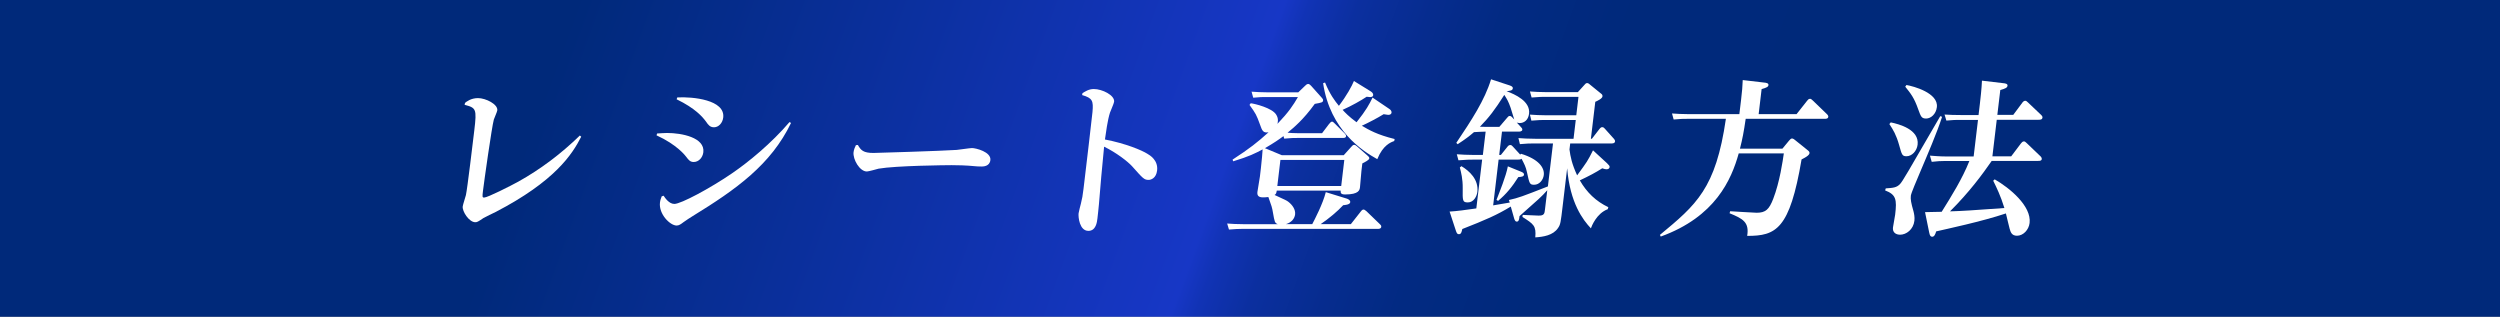 <?xml version="1.0" encoding="UTF-8"?>
<svg id="_レイヤー_2" data-name="レイヤー 2" xmlns="http://www.w3.org/2000/svg" width="592" height="75" xmlns:xlink="http://www.w3.org/1999/xlink" viewBox="0 0 592 75">
  <rect x="0" y="0" width="592" height="75" fill="#808080" stroke="none"/>
  <defs>
    <style>
      .cls-1 {
        fill: url(#_新規グラデーションスウォッチ_3);
      }

      .cls-2 {
        fill: #fff;
      }
    </style>
    <linearGradient id="_新規グラデーションスウォッチ_3" data-name="新規グラデーションスウォッチ 3" x1="37.69" y1="-56.91" x2="566.06" y2="136.2" gradientUnits="userSpaceOnUse">
      <stop offset=".2" stop-color="#00297a"/>
      <stop offset=".48" stop-color="#1737c6"/>
      <stop offset=".49" stop-color="#1133b5"/>
      <stop offset=".51" stop-color="#0b2f9f"/>
      <stop offset=".54" stop-color="#062c8e"/>
      <stop offset=".57" stop-color="#022a82"/>
      <stop offset=".62" stop-color="#00297b"/>
      <stop offset=".74" stop-color="#00297a"/>
    </linearGradient>
  </defs>
  <g id="_デザイン" data-name="デザイン">
    <g id="receipt-registration_sp">
      <rect class="cls-1" x="0" y="0" width="592" height="75"/>
      <g>
        <path class="cls-2" d="M110.1,24.38c.35-.32,1.45-1.15,3.08-1.15,1.87,0,4.75,1.47,4.58,2.9-.04.36-.74,1.87-.82,2.18-.49,1.79-2.31,14.73-2.56,16.8-.18,1.51-.2,1.67.28,1.67.79,0,6.29-2.78,8.08-3.77,5.28-2.94,10.16-6.63,14.57-10.92l.32.28c-2.13,4.21-6.26,10.56-20.27,17.83-.47.24-2.49,1.19-2.87,1.43-1.34.91-1.51.99-1.95.99-1.47,0-3.11-2.58-2.97-3.73.05-.44.67-2.3.76-2.7.33-1.43,1.69-12.87,1.99-15.37.6-5.04.43-5.28-2.3-6l.09-.44Z"/>
        <path class="cls-2" d="M155.6,31.61c.76-.04,1.64-.12,2.36-.12,3.46,0,9.01,1.07,8.59,4.57-.16,1.31-1.15,2.3-2.26,2.3-.83,0-1.18-.4-1.8-1.23-.21-.28-2.16-2.86-7.02-5.08l.13-.44ZM157.14,46.34c.34.52,1.28,1.95,2.55,1.95,1.55,0,8.38-3.65,13.57-7.19,4.02-2.74,9.39-7.15,13.69-12.19l.37.2c-4.75,9.85-12.91,15.69-23.32,22.08-.56.36-1.46.91-2.16,1.43-.57.44-1.05.79-1.6.79-1.59,0-4.28-2.74-3.96-5.44.07-.6.24-.99.41-1.47l.46-.16ZM160.39,23.07c3.64-.2,11.37.56,10.87,4.77-.16,1.31-1.11,2.3-2.18,2.3-.95,0-1.36-.56-1.9-1.35-.82-1.11-2.53-3.14-6.96-5.28l.17-.44Z"/>
        <path class="cls-2" d="M203.16,34.35c.69,1.23,1.29,1.87,3.67,1.87.71,0,16.14-.48,19.71-.72.56-.04,3.11-.44,3.63-.44.91,0,4.58.91,4.35,2.86-.18,1.51-1.73,1.51-2.09,1.51-.52,0-1.03,0-3.12-.2-.59-.04-2.09-.12-4-.12-1.31,0-13.16.12-17.26.83-.45.12-2.38.67-2.78.67-1.71,0-3.35-2.9-3.15-4.57.08-.64.35-1.27.56-1.67l.48-.04Z"/>
        <path class="cls-2" d="M256.32,22.07c.64-.4,1.51-.99,2.7-.99,1.95,0,4.99,1.47,4.8,3.02-.05.44-.86,2.18-.98,2.58-.57,1.75-.96,4.77-1.19,6.35,4.93.95,8.71,2.54,10.04,3.38.63.36,2.6,1.55,2.31,3.97-.22,1.83-1.46,2.22-2.01,2.22-1.07,0-1.35-.36-3.94-3.26-1.02-1.11-3.67-3.18-6.6-4.61-.69,6.83-.69,7.51-1.23,13.7-.04.63-.3,2.82-.35,3.3-.1.87-.35,2.94-2.14,2.94-2.11,0-2.43-3.3-2.32-4.17.04-.36.47-1.99.55-2.3.32-1.35.4-1.71.62-3.53.46-3.89,2.14-17.95,2.12-18.15.24-2.66,0-3.3-2.46-4.01l.09-.44Z"/>
        <path class="cls-2" d="M318.18,36.77l1.83-2.03c.23-.24.37-.44.65-.44.24,0,.46.16.64.32l2.48,2.18c.32.28.5.44.47.71-.04.36-.93.83-1.65,1.19l-.21,1.75c-.08.64-.27,3.3-.34,3.85-.08.67-.21,1.75-3.54,1.75-1.07,0-1.06-.44-1.04-.91h-15.13c-.12.67-.17.79-.52,1.03,2.6,1.19,2.86,1.31,3.23,1.59,1.02.79,1.76,1.87,1.63,3.02-.1.87-.74,1.87-2.18,2.3h6.24c.56-1.07,2.52-4.81,3.21-7.58l5.02,1.55s.84.28.77.83c-.08.63-1.35.67-1.67.71-1.32,1.43-3.35,3.14-5.34,4.49h7.15l2.34-2.98c.14-.2.37-.48.65-.48.2,0,.38.12.71.4l3.21,3.1c.14.12.32.28.29.6-.05.44-.49.48-.81.48h-32.13c-1.15,0-1.44.04-3.12.16l-.43-1.43c1.02.08,2.28.16,3.99.16h7.98c-.72-.32-.73-.56-1.11-2.66-.23-1.39-.33-1.59-1.1-3.77-.65.08-1.08.08-1.28.08-1.15,0-1.41-.52-1.31-1.31.07-.56.53-3.14.59-3.65l.23-1.95c.21-1.75.37-3.81.41-4.45-1.7.91-3.18,1.67-6.97,2.82l-.15-.4c4.09-2.66,5.93-4.13,8.52-6.47-1.29.2-1.51-.36-2.04-1.87-.84-2.3-.97-2.54-2.47-4.61l.29-.4c.98.12,5.07,1.11,6.03,2.7.6.95.39,1.75.3,2.18,2.72-2.86,3.7-4.37,4.85-6.35h-7.47c-1.03,0-1.55,0-3.12.16l-.39-1.43c1.1.08,2.36.16,3.95.16h7.11l1.61-1.55c.18-.2.45-.44.77-.44.2,0,.52.28.66.44l2.52,2.82c.18.2.35.4.32.63-.06.48-.26.52-1.97.83-2.76,3.81-4.96,5.6-6.45,6.83.39.04,1.57.12,2.77.12h5.4l1.65-2.18c.33-.4.5-.56.7-.56.24,0,.27.08.7.48l2.38,2.38c.17.2.27.36.25.6-.05.4-.44.4-.92.4h-10.6c-.79,0-1.51,0-3.12.16l-.17-.6c-1.18.87-2.09,1.51-4.39,2.86l4.01,1.67h14.66ZM303.2,37.88l-.73,6.16h15.13l.73-6.16h-15.13ZM328.95,25.77c.33.2.61.52.57.91-.03.28-.3.52-.74.52-.2,0-.27-.04-1.13-.16-1.46.91-3.62,2.03-5.17,2.74,1.78,1.03,3.6,2.11,7.77,3.14l-.1.48c-.79.28-2.66.95-4.01,4.29-3.43-1.91-11.15-6.75-12.83-17.99l.46-.16c1.2,2.9,2.31,4.33,3.28,5.52,1.83-2.38,3.1-4.73,3.56-5.88l3.92,2.42c.37.24.69.52.64.95-.04.32-.37.44-.73.44-.08,0-.71-.08-.82-.08-1.3.87-3.55,2.15-5.69,3.1.49.56,1.51,1.63,3.3,2.94,2.34-2.94,3.01-4.25,3.79-5.84l3.93,2.66Z"/>
        <path class="cls-2" d="M351.02,37.8h-2.3c-.75,0-1.39,0-3.36.16l-.39-1.43c1.22.08,2.44.16,3.99.16h2.18l.66-5.52c-.95,0-1.8.08-2.76.12-1.06.91-2.03,1.67-3.87,2.86l-.32-.32c3.62-5.4,6.72-10.09,8.23-15.05l4.36,1.43c.46.16.84.32.79.72-.06.52-.62.56-1.47.67,2.02.75,5.67,2.38,5.32,5.32-.19,1.59-1.26,2.22-2.21,2.22-.36,0-.51-.08-.7-.12l1.02,1.11c.14.16.32.32.29.6-.05.44-.69.44-.92.44h-3.89l-.66,5.52h.4l1.59-1.99c.19-.24.4-.36.64-.36s.38.12.56.32l1.79,1.95.18-.2c4.18,1.27,5.6,3.3,5.4,5.04-.14,1.15-1.03,2.3-2.3,2.3-1.07,0-1.11-.32-1.68-2.94-.28-1.35-.67-2.03-1.29-3.22-.26.2-.5.2-.82.2h-4.61l-1.29,10.84c.61-.08,3.37-.59,3.93-.67l-.21-.6c2.33-.52,3.03-.79,9.24-3.22l1.21-10.17h-4.45c-1.27,0-1.39,0-3.39.16l-.35-1.43c1.14.08,2.36.16,3.99.16h9.06l.53-4.45h-7.11c-1.27,0-1.39,0-3.4.16l-.35-1.43c1.22.08,2.4.16,3.99.16h6.99l.52-4.37h-7.75c-.83,0-1.43,0-3.35.16l-.39-1.43c1.14.08,2.4.16,3.99.16h7.35l1.55-1.71c.19-.24.37-.44.65-.44s.6.28.67.36l2.53,2.06c.33.24.47.4.43.75-.06.52-1.24,1.07-1.7,1.27l-1.04,8.74h.24l1.78-2.3c.28-.36.49-.44.65-.44.32,0,.49.2.63.36l2.17,2.42c.14.16.27.36.25.6-.06.48-.61.48-.89.48h-9.73l-.17,1.43c.23,1.71.55,3.38,1.81,6.12,2.37-3.22,2.46-3.34,3.76-5.92l3.29,3.02c.53.52.67.67.64.95-.03.28-.26.52-.74.52-.28,0-.51-.08-1-.24-1.68,1.07-2.99,1.75-5.31,2.86,1.64,2.86,3.82,4.96,6.75,6.35l-.14.48c-2.66.99-3.82,4.05-3.99,4.53-1.87-1.99-4.93-5.96-5.62-14.22l-1.06,8.9c-.47,3.97-.52,4.41-1.1,5.24-1.16,1.75-3.51,2.1-5.39,2.22.25-2.74-.38-3.14-3.04-4.84l.06-.48,3.72.16c1.38.04,1.45-.48,1.56-1.47l.54-4.53c-1.42,1.59-1.95,2.03-6.57,6.12-.09.79-.16,1.31-.67,1.31-.32,0-.47-.36-.59-.71l-.81-2.86c-3.25,1.99-6.02,3.18-11.48,5.32-.17.75-.27,1.23-.82,1.23-.4,0-.52-.32-.7-.83l-1.49-4.53c1.48-.08,4.02-.4,6.33-.75l1.38-11.56ZM346.07,39.35c1.85,1.11,4.11,3.14,3.77,6.08-.12,1.03-.85,2.5-2.24,2.5-1.27,0-1.27-.36-1.23-3.34.03-2.22-.38-3.77-.68-4.93l.39-.32ZM358.58,28.31c-.15-.4-.71-2.34-.86-2.78-.54-1.51-.77-1.91-1.5-3.06-2.25,3.57-3.71,5.44-5.78,7.54.95.04,1.03.04,1.7.04h2.9l1.84-2.15c.19-.24.37-.44.61-.44.32,0,.49.2.63.36l.46.48ZM360.28,40.7c.26.12.64.28.6.67-.05.44-.58.52-1.34.56-1.42,2.26-2.87,4.05-4.8,5.64l-.37-.24c.74-1.91,2.25-5.6,2.69-7.94l3.22,1.31Z"/>
        <path class="cls-2" d="M422.06,35.22l1.58-1.91c.19-.24.46-.52.7-.52.28,0,.64.28.71.36l2.86,2.3c.4.32.62.48.58.83-.07.56-1.17,1.11-1.88,1.47-2.81,16.6-6.05,18.11-12.88,18.11.55-3.26-1.06-4.09-4.17-5.36l.14-.48c.99.04,5.4.36,6.27.36,2.11,0,2.95-.75,3.93-3.3,1.55-4.01,2.26-9.02,2.51-10.76h-10.68c-1.73,6.2-5.52,15.01-18.47,19.7l-.19-.4c8.64-7.15,13.22-10.96,15.62-27.48h-9.21c-.79,0-1.55,0-3.16.16l-.39-1.43c1.14.08,2.36.16,3.95.16h12l.41-3.42c.27-2.26.3-2.86.39-4.65l5.13.6c.39.04,1.02.12.96.59-.05.4-.39.6-1.62.95l-.7,5.92h8.98l2.48-3.14c.19-.24.37-.48.69-.48.24,0,.27.04.67.4l3.42,3.3c.07.08.28.32.25.56-.06.48-.57.48-.89.48h-18.67c-.46,3.18-.77,4.76-1.36,7.07h10.05Z"/>
        <path class="cls-2" d="M459.88,27.67c-1.14,3.61-3.51,9.09-5.22,13.14-.77,1.83-2.09,4.88-2.17,5.52-.1.87.04,1.67.63,3.73.11.44.32,1.35.21,2.22-.25,2.06-1.9,3.3-3.41,3.3-.36,0-1.85-.12-1.66-1.75.05-.44.46-2.54.51-2.98.44-3.65.21-4.76-2.37-5.76l.14-.48c1.72-.12,2.6-.16,3.42-1.07.6-.67,1.5-2.22,9.5-16.04l.42.16ZM447.73,28.98c1.94.4,6.79,1.67,6.36,5.28-.18,1.51-1.36,2.74-2.63,2.74-1.03,0-1.11-.36-1.75-2.66-.67-2.38-1.4-3.61-2.31-4.96l.33-.4ZM451.45,20.13c1.63.28,7.6,1.87,7.2,5.24-.2,1.67-1.43,2.7-2.55,2.7s-1.25-.52-1.88-2.22c-.95-2.7-1.74-3.69-3.06-5.32l.29-.4ZM468.87,24.26c.09-.79.37-3.1.46-5.16l5.09.6c.39.04,1.02.12.96.59-.06.48-.48.68-1.71,1.03l-.7,5.88h3.77l2.13-2.86c.1-.16.38-.48.69-.48.24,0,.38.12.67.4l3.14,2.98c.11.12.32.32.29.6-.06.52-.58.52-.94.52h-9.89l-1.03,8.66h4.45l2.31-3.06c.14-.16.37-.48.69-.48.24,0,.38.12.67.4l3.32,3.18c.11.08.27.36.25.6-.05.44-.49.44-.89.44h-10.96c-2.2,3.18-5.33,7.43-9.88,11.95,3.55-.12,4.51-.2,12.88-.79-.89-2.9-1.85-4.84-2.65-6.47l.36-.32c3.53,2.03,8.74,6.32,8.26,10.33-.19,1.63-1.51,3.02-2.98,3.02-1.27,0-1.52-.87-1.75-1.67-.17-.56-.74-3.1-.88-3.61-5.67,1.91-14.27,3.73-16.51,4.25-.2.67-.43,1.27-.95,1.27-.4,0-.56-.28-.71-1.03l-.98-4.8c.83,0,2.94-.04,3.94-.08,2.31-3.69,4.91-7.86,6.56-12.03h-5.8c-1.07,0-1.59.04-3.12.2l-.42-1.47c1.1.08,2.36.2,3.99.2h6.36l1.03-8.66h-4.37c-.79,0-1.51,0-3.12.16l-.43-1.43c1.22.08,2.41.12,4,.12h4.05l.35-2.94Z"/>
      </g>
    </g>
  </g>
</svg>